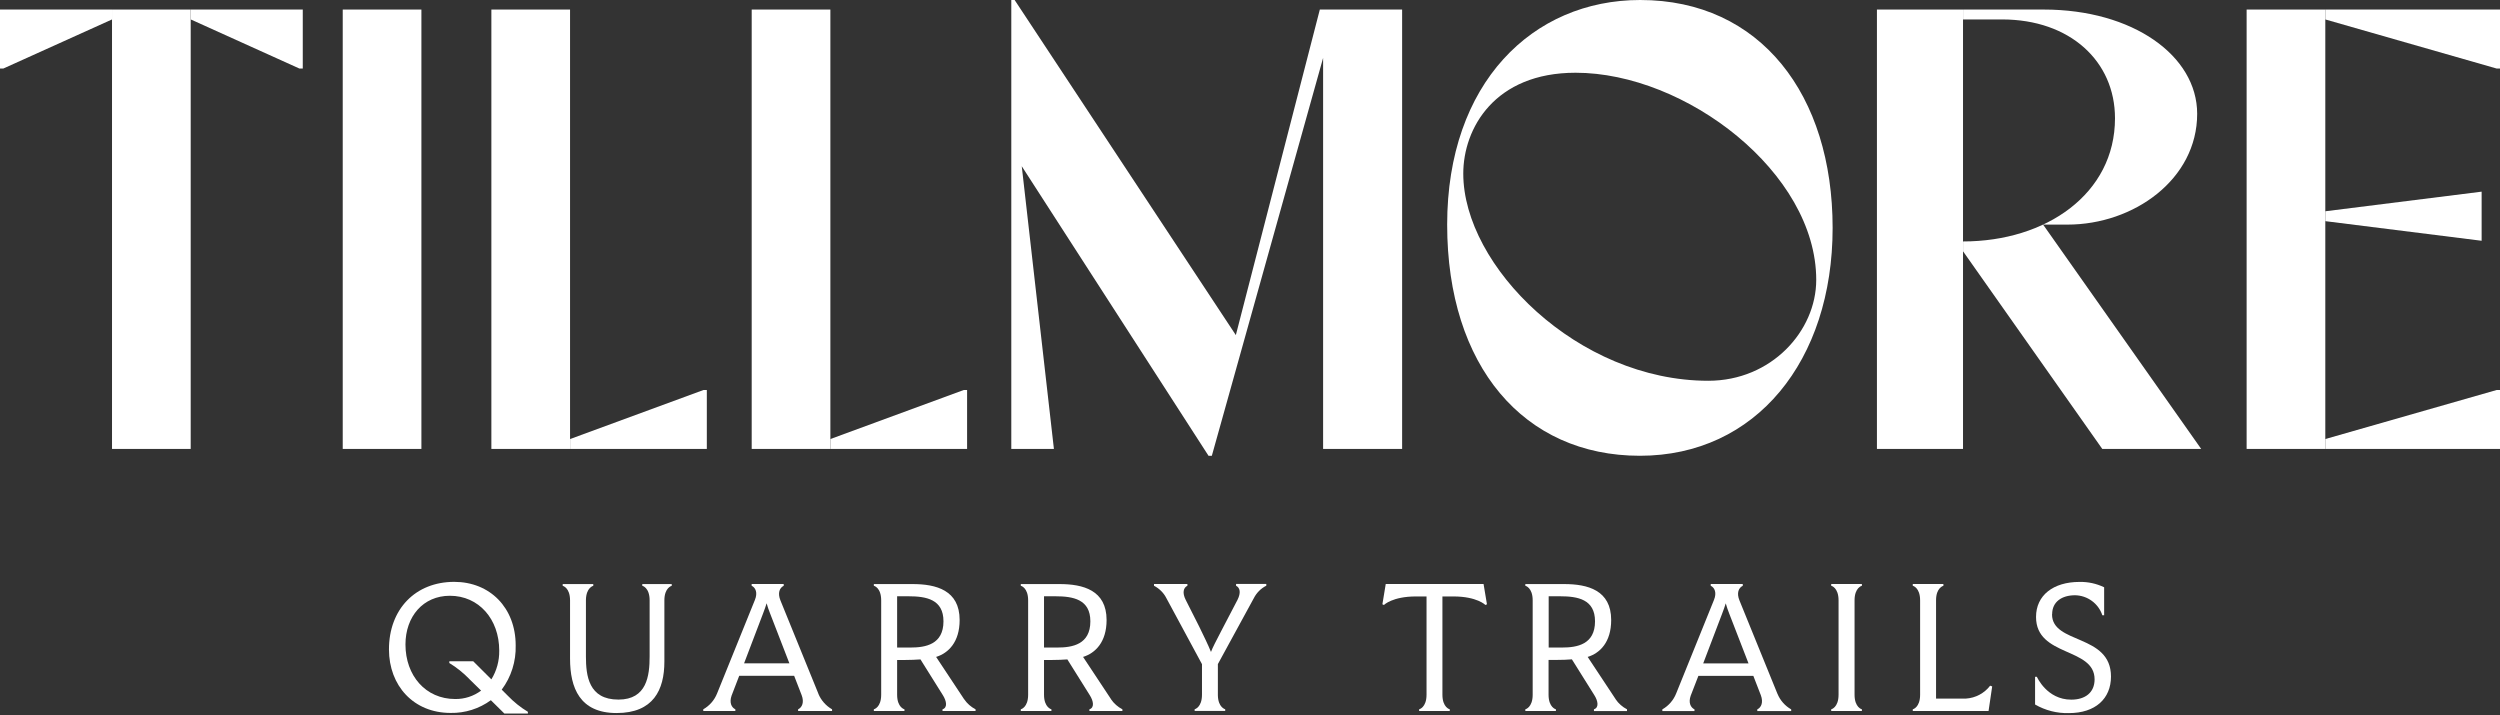 <?xml version="1.0" encoding="UTF-8"?> <svg xmlns="http://www.w3.org/2000/svg" width="500" height="143" viewBox="0 0 500 143" fill="none"><rect x="0" y="0" width="500" height="143" fill="#333333" stroke="none"/><g clip-path="url(#clip0_2447_10396)"><path d="M38.139 1.91H22.404V89.786H38.139V1.91Z" fill="white"></path><path d="M84.281 1.91H68.546V89.786H84.281V1.91Z" fill="white"></path><path d="M114.01 1.91H98.275V89.786H114.01V1.91Z" fill="white"></path><path d="M0 13.711H0.656L22.404 3.888V1.91H0V13.711Z" fill="white"></path><path d="M141.365 77.996H140.709L114.021 87.808V89.786H141.365V77.996Z" fill="white"></path><path d="M166.075 1.91H150.34V89.786H166.075V1.91Z" fill="white"></path><path d="M193.419 77.996H192.763L166.075 87.808V89.786H193.419V77.996Z" fill="white"></path><path d="M465.06 1.91H449.325V89.786H465.06V1.91Z" fill="white"></path><path d="M500 77.996H499.344L465.06 87.808V89.786H500V77.996Z" fill="white"></path><path d="M500 13.711H499.344L465.06 3.888V1.91H500V13.711Z" fill="white"></path><path d="M60.554 13.711H59.887L38.15 3.888V1.91H60.554V13.711Z" fill="white"></path><path d="M247.168 67.02L202.925 0H202.259V89.786H210.782L204.35 33.244L241.709 91.165H242.364L264.622 11.586V89.786H280.424V1.91H263.966L247.168 67.02Z" fill="white"></path><path d="M328.036 0C306.513 0 289.433 16.605 289.433 44.921C289.433 73.237 304.772 91.154 327.979 91.154C351.186 91.154 366.525 72.152 366.525 45.577C366.525 19.002 352.124 0 328.036 0ZM341.657 76.154C315.545 76.154 292.655 53.196 292.655 34.725C292.655 25.671 298.917 14.548 315.115 14.548C337.135 14.548 363.247 34.544 363.247 55.976C363.247 66.195 354.283 76.154 341.657 76.154Z" fill="white"></path><path d="M392.603 1.91H375.387V89.786H392.603V1.91Z" fill="white"></path><path d="M440.237 89.786L408.62 44.921H413.492C426.763 44.921 439.434 35.855 439.434 22.766C439.434 11.112 426.525 1.91 408.767 1.91H392.614V3.888H400.414C414.001 3.888 422.999 12.242 422.999 23.659C422.999 38.783 409.185 48.29 392.614 48.29V50.268L420.455 89.786H440.237Z" fill="white"></path><path d="M496.326 48.154L465.06 44.232V42.254L496.326 38.331V48.154Z" fill="white"></path><path d="M163.679 138.743L156.082 120.069C155.495 118.622 155.902 117.571 156.738 117.164V116.802H150.329V117.152C151.143 117.548 151.561 118.565 150.984 119.978L143.422 138.675C142.891 140.02 141.908 141.15 140.653 141.862V142.202H147.073V141.862C146.271 141.478 145.841 140.506 146.316 139.127L147.842 135.159H158.829L160.333 139.037C160.864 140.438 160.446 141.467 159.621 141.862V142.202H166.414V141.862C165.182 141.162 164.21 140.054 163.667 138.743M148.814 132.673L152.601 122.725C152.906 121.923 153.144 121.267 153.324 120.657C153.517 121.346 153.754 122.024 154.014 122.68L157.88 132.673H148.814Z" fill="white"></path><path d="M393.224 139.726H387.211V120.046C387.211 117.503 388.68 117.164 388.68 117.164V116.802H382.554V117.152C382.554 117.152 384.023 117.492 384.023 120.069V138.946C384.023 141.523 382.554 141.862 382.554 141.862V142.202H397.712L398.436 137.284L398.029 137.137C396.876 138.652 395.112 139.59 393.213 139.715" fill="white"></path><path d="M247.213 116.802V117.152C248.027 117.548 248.208 118.577 247.496 119.978L244.297 126.105C243.223 128.174 242.5 129.553 242.195 130.389C241.731 129.202 240.623 126.908 239.832 125.302L237.142 119.978C236.43 118.577 236.667 117.548 237.481 117.152V116.802H230.8V117.152C231.874 117.706 232.756 118.588 233.298 119.673L240.397 132.831V138.935C240.397 141.512 238.928 141.851 238.928 141.851V142.19H245.043V141.851C245.043 141.851 243.619 141.512 243.574 139.048V132.819L250.751 119.662C251.294 118.577 252.176 117.684 253.261 117.141V116.791H247.225L247.213 116.802Z" fill="white"></path><path d="M192.82 139.839L187.224 131.384C189.666 130.626 191.927 128.434 191.927 124.002C191.927 118.034 187.224 116.813 182.511 116.813H174.768V117.152C174.768 117.152 176.237 117.491 176.237 120.069V138.946C176.237 141.523 174.768 141.862 174.768 141.862V142.202H180.894V141.862C180.894 141.862 179.425 141.523 179.425 138.946V131.994H181.109C182.104 131.994 183.144 131.949 184.093 131.881L188.581 139.048C189.316 140.223 189.542 141.535 188.502 141.862V142.202H195.114V141.862C194.199 141.388 193.408 140.698 192.831 139.839M182.104 129.507H179.425V119.255H181.685C185.246 119.255 188.694 119.865 188.694 124.262C188.694 128.897 185.099 129.507 182.115 129.507" fill="white"></path><path d="M222.21 139.839L216.614 131.384C219.056 130.626 221.317 128.434 221.317 124.002C221.317 118.034 216.614 116.813 211.901 116.813H204.157V117.152C204.157 117.152 205.627 117.491 205.627 120.069V138.946C205.627 141.523 204.157 141.862 204.157 141.862V142.202H210.284V141.862C210.284 141.862 208.803 141.523 208.803 138.946V131.994H210.488C211.482 131.994 212.522 131.949 213.472 131.881L217.959 139.048C218.705 140.223 218.92 141.535 217.88 141.862V142.202H224.482V141.862C223.566 141.388 222.775 140.698 222.198 139.839M211.494 129.507H208.803V119.255H211.064C214.625 119.255 218.072 119.865 218.072 124.262C218.072 128.897 214.478 129.507 211.494 129.507Z" fill="white"></path><path d="M296.701 116.802H277.146L276.479 120.86L276.784 120.996C276.784 120.996 278.468 119.289 283.193 119.289H285.307V138.946C285.307 141.523 283.826 141.862 283.826 141.862V142.202H289.953V141.862C289.953 141.862 288.484 141.523 288.484 138.946V119.289H290.677C295.413 119.289 297.086 120.996 297.086 120.996L297.391 120.86L296.713 116.802H296.701Z" fill="white"></path><path d="M101.61 139.195L100.344 137.929C102.243 135.385 103.226 132.266 103.136 129.078C103.136 121.538 97.97 116.372 90.848 116.372C83.083 116.372 77.793 121.843 77.793 129.88C77.793 137.149 82.732 142.586 90.114 142.586C93.007 142.642 95.833 141.749 98.173 140.043L100.875 142.71H105.577V142.36C104.108 141.478 102.774 140.404 101.576 139.161L101.598 139.183L101.61 139.195ZM98.275 135.871L94.646 132.254H89.865V132.605C91.334 133.498 92.668 134.572 93.867 135.804L93.81 135.758L96.218 138.121C94.725 139.24 92.906 139.828 91.04 139.805C85.106 139.805 81.093 135.103 81.093 128.897C81.093 123.313 84.62 119.153 89.978 119.153C95.754 119.153 99.846 123.81 99.846 130.129C99.88 132.153 99.338 134.142 98.275 135.871Z" fill="white"></path><path d="M128.456 117.152C128.456 117.152 129.925 117.491 129.925 120.069V131.271C129.925 135.137 129.383 139.918 123.686 139.918C117.717 139.918 117.186 135.137 117.186 131.271V119.978C117.231 117.491 118.656 117.164 118.656 117.164V116.813H112.54V117.164C112.54 117.164 114.01 117.503 114.01 120.08V131.734C114.01 137.578 115.965 142.608 123.313 142.608C130.66 142.608 132.876 137.997 132.876 132.311V120.08C132.876 117.503 134.345 117.164 134.345 117.164V116.813H128.456V117.164V117.152Z" fill="white"></path><path d="M355.481 138.743L347.885 120.069C347.297 118.622 347.704 117.571 348.552 117.164V116.802H342.143V117.152C342.956 117.548 343.375 118.565 342.798 119.978L335.236 138.686C334.705 140.031 333.721 141.162 332.467 141.874V142.213H338.898V141.874C338.107 141.489 337.655 140.517 338.141 139.138L339.678 135.171H350.666L352.169 139.048C352.689 140.45 352.282 141.478 351.457 141.874V142.213H358.239V141.874C356.996 141.173 356.035 140.076 355.492 138.754M340.639 132.684L344.426 122.736C344.731 121.934 344.969 121.278 345.149 120.668C345.342 121.357 345.579 122.036 345.839 122.703L349.705 132.684H340.639Z" fill="white"></path><path d="M366.242 116.802V117.152C366.242 117.152 367.712 117.492 367.712 120.069V138.946C367.712 141.523 366.242 141.862 366.242 141.862V142.202H372.38V141.862C372.38 141.862 370.911 141.523 370.911 138.946V120.069C370.911 117.492 372.38 117.152 372.38 117.152V116.802H366.242Z" fill="white"></path><path d="M410.429 122.838C410.429 120.351 412.373 119.051 415.018 119.051C417.494 119.097 419.687 120.691 420.467 123.053H420.828V121.052V117.458C419.291 116.712 417.607 116.35 415.9 116.384C410.655 116.384 407.207 119.063 407.207 123.392C407.207 131.429 418.918 129.406 418.918 135.871C418.918 138.517 417.042 139.93 414.25 139.93C409.355 139.93 407.377 135.363 407.377 135.363H407.015V140.902C409.072 142.089 411.412 142.688 413.775 142.62C419.099 142.62 422.196 139.715 422.196 135.306C422.196 126.738 410.406 128.886 410.406 122.872" fill="white"></path><path d="M323.13 139.839L317.534 131.384C319.998 130.626 322.237 128.434 322.237 124.002C322.237 118.034 317.534 116.813 312.821 116.813H305.066V117.152C305.066 117.152 306.536 117.491 306.536 120.069V138.946C306.536 141.523 305.066 141.862 305.066 141.862V142.202H311.182V141.862C311.182 141.862 309.712 141.523 309.712 138.946V131.983H311.396C312.391 131.983 313.431 131.949 314.38 131.87L318.868 139.036C319.614 140.212 319.829 141.523 318.789 141.862V142.213H325.402V141.862C324.486 141.388 323.695 140.698 323.118 139.839M312.414 129.507H309.735V119.255H311.995C315.556 119.255 319.004 119.865 319.004 124.262C319.004 128.897 315.409 129.507 312.425 129.507" fill="white"></path></g><defs><clipPath id="clip0_2447_10396"><rect width="500" height="142.722" fill="white"></rect></clipPath></defs></svg> 